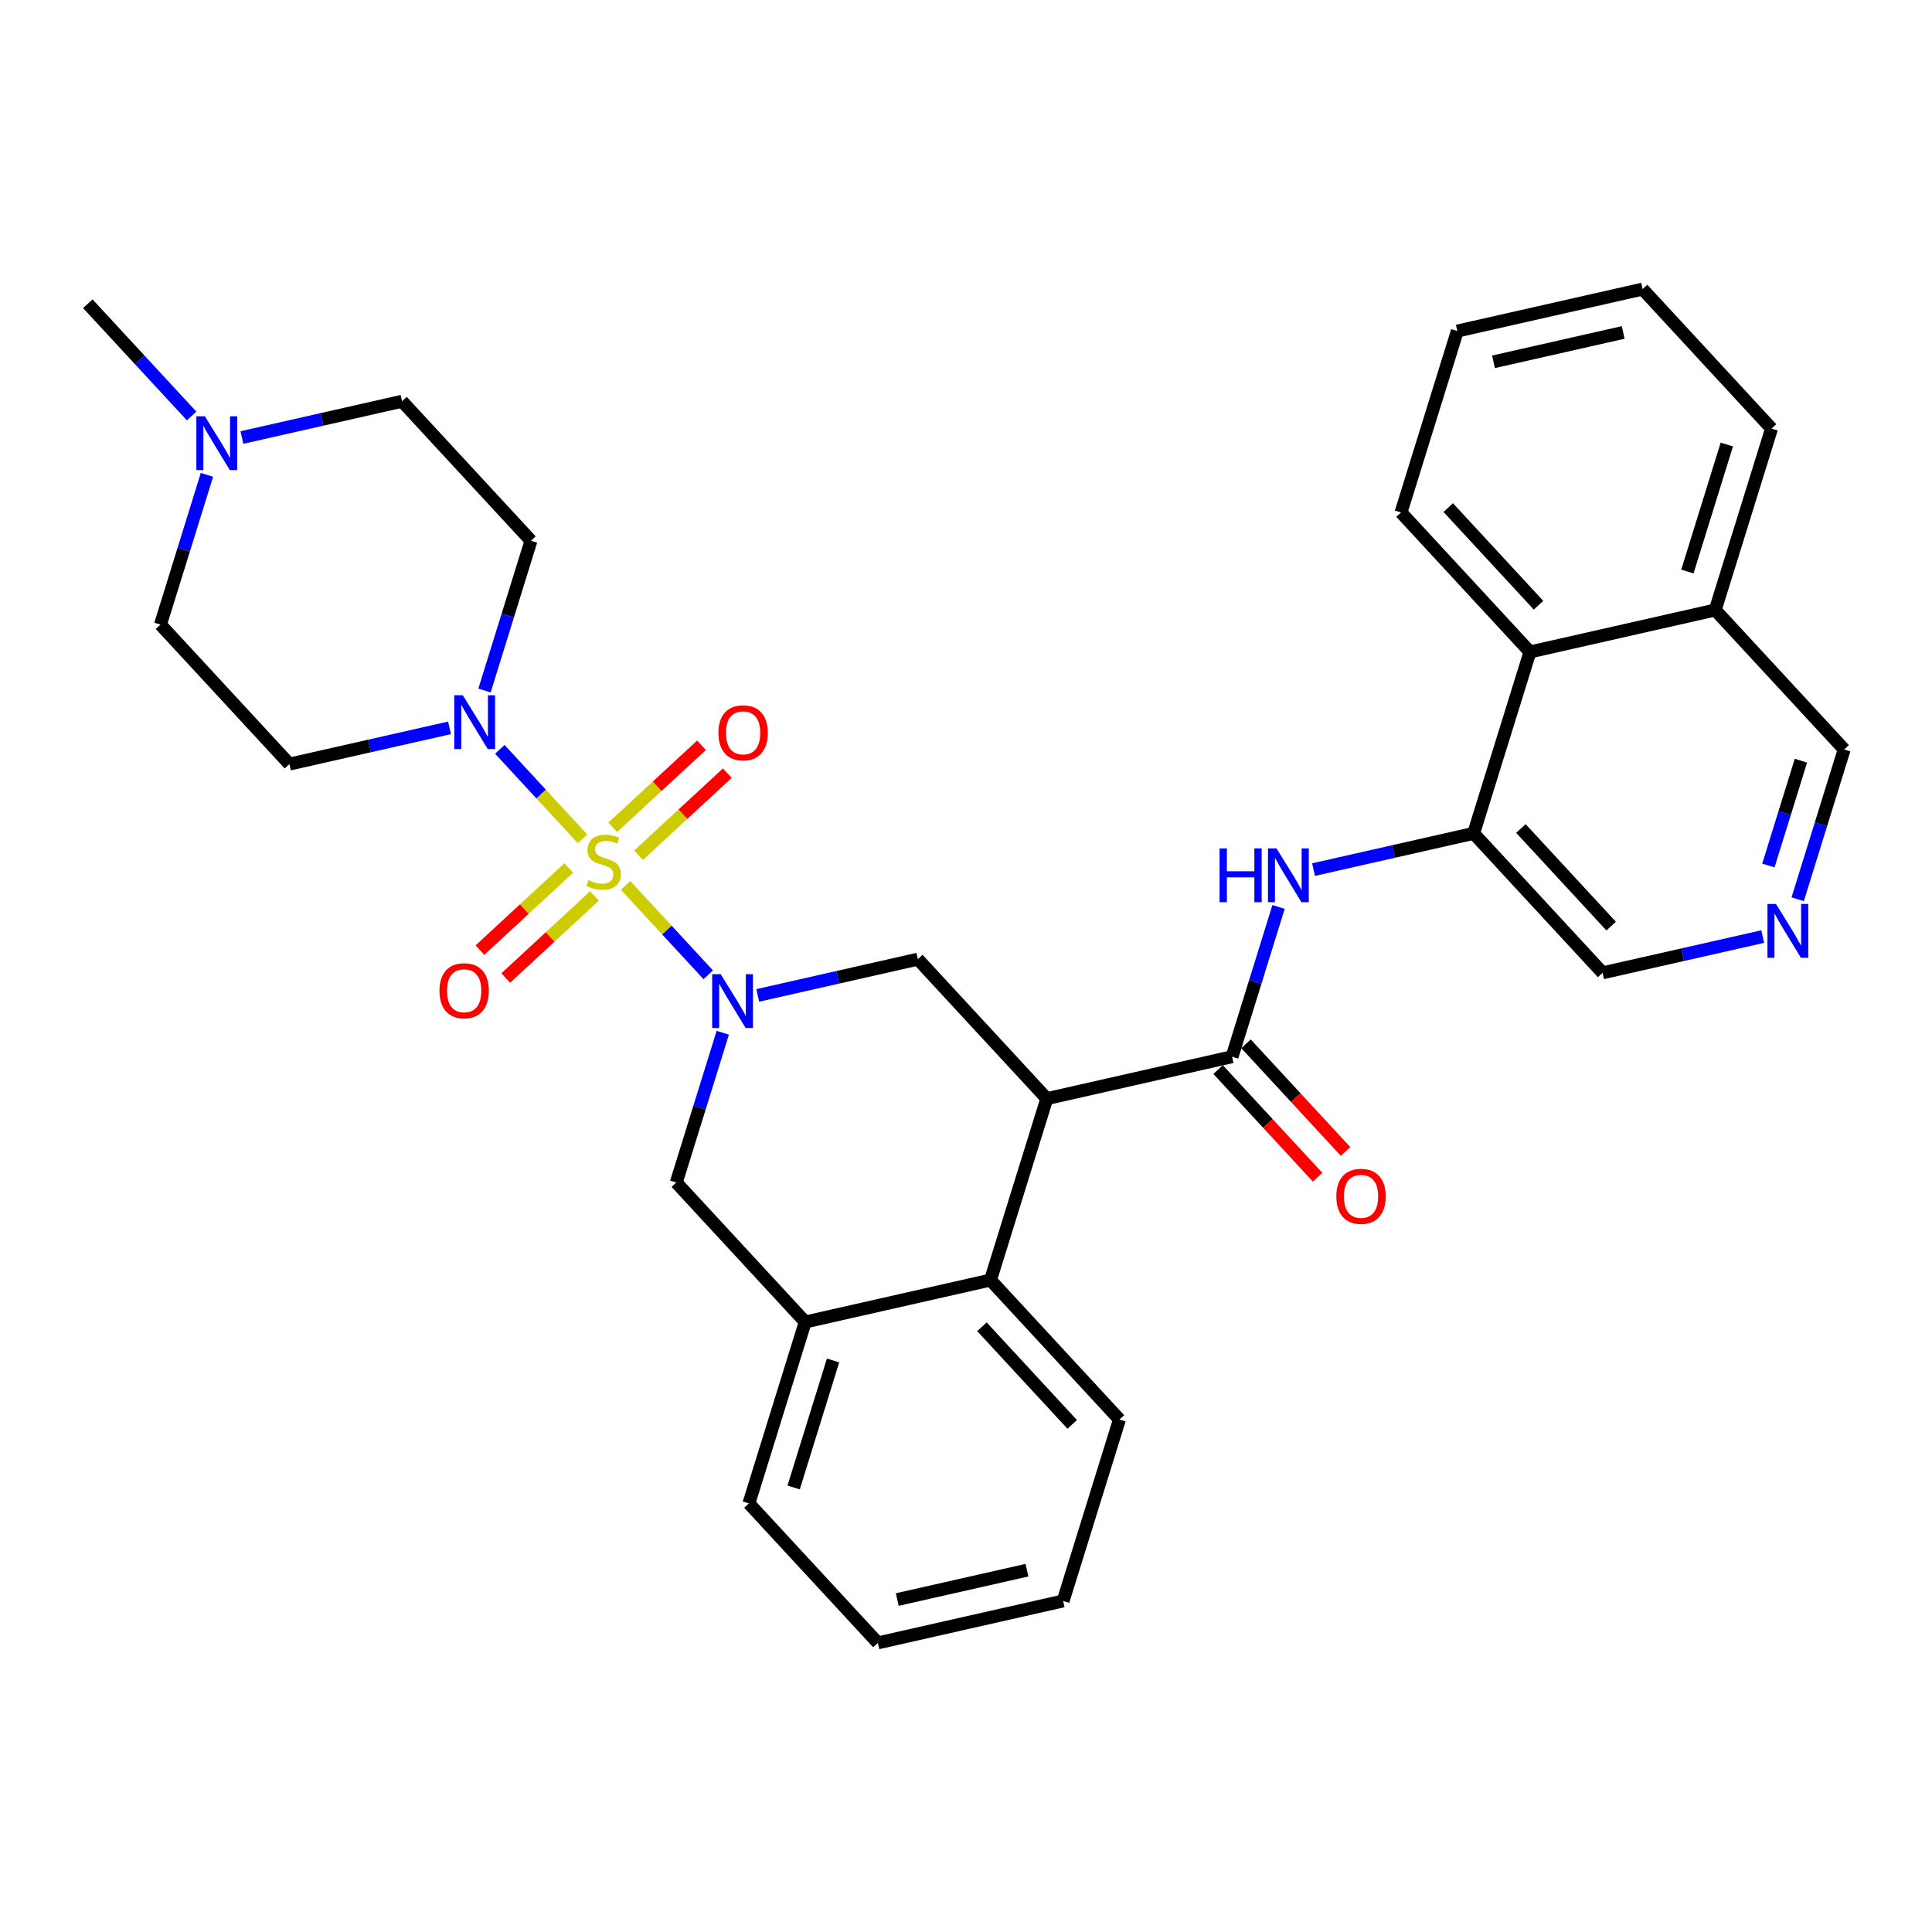 <?xml version='1.0' encoding='iso-8859-1'?>
<svg version='1.1' baseProfile='full'
              xmlns='http://www.w3.org/2000/svg'
                      xmlns:rdkit='http://www.rdkit.org/xml'
                      xmlns:xlink='http://www.w3.org/1999/xlink'
                  xml:space='preserve'
width='300px' height='300px' viewBox='0 0 300 300'>
<!-- END OF HEADER -->
<rect style='opacity:1.0;fill:#FFFFFF;stroke:none' width='300' height='300' x='0' y='0'> </rect>
<rect style='opacity:1.0;fill:#FFFFFF;stroke:none' width='300' height='300' x='0' y='0'> </rect>
<path class='bond-0 atom-0 atom-1' d='M 13.636,47.163 L 21.696,55.88' style='fill:none;fill-rule:evenodd;stroke:#000000;stroke-width:2.0px;stroke-linecap:butt;stroke-linejoin:miter;stroke-opacity:1' />
<path class='bond-0 atom-0 atom-1' d='M 21.696,55.88 L 29.755,64.597' style='fill:none;fill-rule:evenodd;stroke:#0000FF;stroke-width:2.0px;stroke-linecap:butt;stroke-linejoin:miter;stroke-opacity:1' />
<path class='bond-1 atom-1 atom-2' d='M 37.565,67.937 L 49.997,65.123' style='fill:none;fill-rule:evenodd;stroke:#0000FF;stroke-width:2.0px;stroke-linecap:butt;stroke-linejoin:miter;stroke-opacity:1' />
<path class='bond-1 atom-1 atom-2' d='M 49.997,65.123 L 62.428,62.308' style='fill:none;fill-rule:evenodd;stroke:#000000;stroke-width:2.0px;stroke-linecap:butt;stroke-linejoin:miter;stroke-opacity:1' />
<path class='bond-32 atom-32 atom-1' d='M 24.916,96.991 L 28.525,85.363' style='fill:none;fill-rule:evenodd;stroke:#000000;stroke-width:2.0px;stroke-linecap:butt;stroke-linejoin:miter;stroke-opacity:1' />
<path class='bond-32 atom-32 atom-1' d='M 28.525,85.363 L 32.135,73.735' style='fill:none;fill-rule:evenodd;stroke:#0000FF;stroke-width:2.0px;stroke-linecap:butt;stroke-linejoin:miter;stroke-opacity:1' />
<path class='bond-2 atom-2 atom-3' d='M 62.428,62.308 L 82.452,83.966' style='fill:none;fill-rule:evenodd;stroke:#000000;stroke-width:2.0px;stroke-linecap:butt;stroke-linejoin:miter;stroke-opacity:1' />
<path class='bond-3 atom-3 atom-4' d='M 82.452,83.966 L 78.843,95.594' style='fill:none;fill-rule:evenodd;stroke:#000000;stroke-width:2.0px;stroke-linecap:butt;stroke-linejoin:miter;stroke-opacity:1' />
<path class='bond-3 atom-3 atom-4' d='M 78.843,95.594 L 75.233,107.222' style='fill:none;fill-rule:evenodd;stroke:#0000FF;stroke-width:2.0px;stroke-linecap:butt;stroke-linejoin:miter;stroke-opacity:1' />
<path class='bond-4 atom-4 atom-5' d='M 77.613,116.36 L 84.036,123.308' style='fill:none;fill-rule:evenodd;stroke:#0000FF;stroke-width:2.0px;stroke-linecap:butt;stroke-linejoin:miter;stroke-opacity:1' />
<path class='bond-4 atom-4 atom-5' d='M 84.036,123.308 L 90.46,130.255' style='fill:none;fill-rule:evenodd;stroke:#CCCC00;stroke-width:2.0px;stroke-linecap:butt;stroke-linejoin:miter;stroke-opacity:1' />
<path class='bond-30 atom-4 atom-31' d='M 69.802,113.02 L 57.371,115.834' style='fill:none;fill-rule:evenodd;stroke:#0000FF;stroke-width:2.0px;stroke-linecap:butt;stroke-linejoin:miter;stroke-opacity:1' />
<path class='bond-30 atom-4 atom-31' d='M 57.371,115.834 L 44.94,118.648' style='fill:none;fill-rule:evenodd;stroke:#000000;stroke-width:2.0px;stroke-linecap:butt;stroke-linejoin:miter;stroke-opacity:1' />
<path class='bond-5 atom-5 atom-6' d='M 99.15,132.802 L 106.043,126.429' style='fill:none;fill-rule:evenodd;stroke:#CCCC00;stroke-width:2.0px;stroke-linecap:butt;stroke-linejoin:miter;stroke-opacity:1' />
<path class='bond-5 atom-5 atom-6' d='M 106.043,126.429 L 112.936,120.055' style='fill:none;fill-rule:evenodd;stroke:#FF0000;stroke-width:2.0px;stroke-linecap:butt;stroke-linejoin:miter;stroke-opacity:1' />
<path class='bond-5 atom-5 atom-6' d='M 95.145,128.47 L 102.038,122.097' style='fill:none;fill-rule:evenodd;stroke:#CCCC00;stroke-width:2.0px;stroke-linecap:butt;stroke-linejoin:miter;stroke-opacity:1' />
<path class='bond-5 atom-5 atom-6' d='M 102.038,122.097 L 108.931,115.724' style='fill:none;fill-rule:evenodd;stroke:#FF0000;stroke-width:2.0px;stroke-linecap:butt;stroke-linejoin:miter;stroke-opacity:1' />
<path class='bond-6 atom-5 atom-7' d='M 88.314,134.786 L 81.42,141.159' style='fill:none;fill-rule:evenodd;stroke:#CCCC00;stroke-width:2.0px;stroke-linecap:butt;stroke-linejoin:miter;stroke-opacity:1' />
<path class='bond-6 atom-5 atom-7' d='M 81.42,141.159 L 74.527,147.532' style='fill:none;fill-rule:evenodd;stroke:#FF0000;stroke-width:2.0px;stroke-linecap:butt;stroke-linejoin:miter;stroke-opacity:1' />
<path class='bond-6 atom-5 atom-7' d='M 92.318,139.118 L 85.425,145.491' style='fill:none;fill-rule:evenodd;stroke:#CCCC00;stroke-width:2.0px;stroke-linecap:butt;stroke-linejoin:miter;stroke-opacity:1' />
<path class='bond-6 atom-5 atom-7' d='M 85.425,145.491 L 78.532,151.864' style='fill:none;fill-rule:evenodd;stroke:#FF0000;stroke-width:2.0px;stroke-linecap:butt;stroke-linejoin:miter;stroke-opacity:1' />
<path class='bond-7 atom-5 atom-8' d='M 97.147,137.488 L 103.561,144.426' style='fill:none;fill-rule:evenodd;stroke:#CCCC00;stroke-width:2.0px;stroke-linecap:butt;stroke-linejoin:miter;stroke-opacity:1' />
<path class='bond-7 atom-5 atom-8' d='M 103.561,144.426 L 109.976,151.364' style='fill:none;fill-rule:evenodd;stroke:#0000FF;stroke-width:2.0px;stroke-linecap:butt;stroke-linejoin:miter;stroke-opacity:1' />
<path class='bond-8 atom-8 atom-9' d='M 112.23,160.366 L 108.62,171.994' style='fill:none;fill-rule:evenodd;stroke:#0000FF;stroke-width:2.0px;stroke-linecap:butt;stroke-linejoin:miter;stroke-opacity:1' />
<path class='bond-8 atom-8 atom-9' d='M 108.62,171.994 L 105.011,183.622' style='fill:none;fill-rule:evenodd;stroke:#000000;stroke-width:2.0px;stroke-linecap:butt;stroke-linejoin:miter;stroke-opacity:1' />
<path class='bond-33 atom-30 atom-8' d='M 142.523,148.939 L 130.092,151.754' style='fill:none;fill-rule:evenodd;stroke:#000000;stroke-width:2.0px;stroke-linecap:butt;stroke-linejoin:miter;stroke-opacity:1' />
<path class='bond-33 atom-30 atom-8' d='M 130.092,151.754 L 117.661,154.568' style='fill:none;fill-rule:evenodd;stroke:#0000FF;stroke-width:2.0px;stroke-linecap:butt;stroke-linejoin:miter;stroke-opacity:1' />
<path class='bond-9 atom-9 atom-10' d='M 105.011,183.622 L 125.035,205.279' style='fill:none;fill-rule:evenodd;stroke:#000000;stroke-width:2.0px;stroke-linecap:butt;stroke-linejoin:miter;stroke-opacity:1' />
<path class='bond-10 atom-10 atom-11' d='M 125.035,205.279 L 116.29,233.449' style='fill:none;fill-rule:evenodd;stroke:#000000;stroke-width:2.0px;stroke-linecap:butt;stroke-linejoin:miter;stroke-opacity:1' />
<path class='bond-10 atom-10 atom-11' d='M 129.357,211.254 L 123.236,230.973' style='fill:none;fill-rule:evenodd;stroke:#000000;stroke-width:2.0px;stroke-linecap:butt;stroke-linejoin:miter;stroke-opacity:1' />
<path class='bond-34 atom-15 atom-10' d='M 153.803,198.767 L 125.035,205.279' style='fill:none;fill-rule:evenodd;stroke:#000000;stroke-width:2.0px;stroke-linecap:butt;stroke-linejoin:miter;stroke-opacity:1' />
<path class='bond-11 atom-11 atom-12' d='M 116.29,233.449 L 136.314,255.107' style='fill:none;fill-rule:evenodd;stroke:#000000;stroke-width:2.0px;stroke-linecap:butt;stroke-linejoin:miter;stroke-opacity:1' />
<path class='bond-12 atom-12 atom-13' d='M 136.314,255.107 L 165.082,248.595' style='fill:none;fill-rule:evenodd;stroke:#000000;stroke-width:2.0px;stroke-linecap:butt;stroke-linejoin:miter;stroke-opacity:1' />
<path class='bond-12 atom-12 atom-13' d='M 139.327,248.377 L 159.465,243.818' style='fill:none;fill-rule:evenodd;stroke:#000000;stroke-width:2.0px;stroke-linecap:butt;stroke-linejoin:miter;stroke-opacity:1' />
<path class='bond-13 atom-13 atom-14' d='M 165.082,248.595 L 173.827,220.425' style='fill:none;fill-rule:evenodd;stroke:#000000;stroke-width:2.0px;stroke-linecap:butt;stroke-linejoin:miter;stroke-opacity:1' />
<path class='bond-14 atom-14 atom-15' d='M 173.827,220.425 L 153.803,198.767' style='fill:none;fill-rule:evenodd;stroke:#000000;stroke-width:2.0px;stroke-linecap:butt;stroke-linejoin:miter;stroke-opacity:1' />
<path class='bond-14 atom-14 atom-15' d='M 166.491,221.181 L 152.475,206.021' style='fill:none;fill-rule:evenodd;stroke:#000000;stroke-width:2.0px;stroke-linecap:butt;stroke-linejoin:miter;stroke-opacity:1' />
<path class='bond-15 atom-15 atom-16' d='M 153.803,198.767 L 162.547,170.597' style='fill:none;fill-rule:evenodd;stroke:#000000;stroke-width:2.0px;stroke-linecap:butt;stroke-linejoin:miter;stroke-opacity:1' />
<path class='bond-16 atom-16 atom-17' d='M 162.547,170.597 L 191.315,164.085' style='fill:none;fill-rule:evenodd;stroke:#000000;stroke-width:2.0px;stroke-linecap:butt;stroke-linejoin:miter;stroke-opacity:1' />
<path class='bond-29 atom-16 atom-30' d='M 162.547,170.597 L 142.523,148.939' style='fill:none;fill-rule:evenodd;stroke:#000000;stroke-width:2.0px;stroke-linecap:butt;stroke-linejoin:miter;stroke-opacity:1' />
<path class='bond-17 atom-17 atom-18' d='M 189.149,166.087 L 196.875,174.444' style='fill:none;fill-rule:evenodd;stroke:#000000;stroke-width:2.0px;stroke-linecap:butt;stroke-linejoin:miter;stroke-opacity:1' />
<path class='bond-17 atom-17 atom-18' d='M 196.875,174.444 L 204.601,182.8' style='fill:none;fill-rule:evenodd;stroke:#FF0000;stroke-width:2.0px;stroke-linecap:butt;stroke-linejoin:miter;stroke-opacity:1' />
<path class='bond-17 atom-17 atom-18' d='M 193.481,162.083 L 201.207,170.439' style='fill:none;fill-rule:evenodd;stroke:#000000;stroke-width:2.0px;stroke-linecap:butt;stroke-linejoin:miter;stroke-opacity:1' />
<path class='bond-17 atom-17 atom-18' d='M 201.207,170.439 L 208.933,178.795' style='fill:none;fill-rule:evenodd;stroke:#FF0000;stroke-width:2.0px;stroke-linecap:butt;stroke-linejoin:miter;stroke-opacity:1' />
<path class='bond-18 atom-17 atom-19' d='M 191.315,164.085 L 194.925,152.457' style='fill:none;fill-rule:evenodd;stroke:#000000;stroke-width:2.0px;stroke-linecap:butt;stroke-linejoin:miter;stroke-opacity:1' />
<path class='bond-18 atom-17 atom-19' d='M 194.925,152.457 L 198.534,140.829' style='fill:none;fill-rule:evenodd;stroke:#0000FF;stroke-width:2.0px;stroke-linecap:butt;stroke-linejoin:miter;stroke-opacity:1' />
<path class='bond-19 atom-19 atom-20' d='M 203.965,135.031 L 216.396,132.217' style='fill:none;fill-rule:evenodd;stroke:#0000FF;stroke-width:2.0px;stroke-linecap:butt;stroke-linejoin:miter;stroke-opacity:1' />
<path class='bond-19 atom-19 atom-20' d='M 216.396,132.217 L 228.828,129.403' style='fill:none;fill-rule:evenodd;stroke:#000000;stroke-width:2.0px;stroke-linecap:butt;stroke-linejoin:miter;stroke-opacity:1' />
<path class='bond-20 atom-20 atom-21' d='M 228.828,129.403 L 248.851,151.061' style='fill:none;fill-rule:evenodd;stroke:#000000;stroke-width:2.0px;stroke-linecap:butt;stroke-linejoin:miter;stroke-opacity:1' />
<path class='bond-20 atom-20 atom-21' d='M 236.163,128.647 L 250.179,143.807' style='fill:none;fill-rule:evenodd;stroke:#000000;stroke-width:2.0px;stroke-linecap:butt;stroke-linejoin:miter;stroke-opacity:1' />
<path class='bond-35 atom-29 atom-20' d='M 237.572,101.233 L 228.828,129.403' style='fill:none;fill-rule:evenodd;stroke:#000000;stroke-width:2.0px;stroke-linecap:butt;stroke-linejoin:miter;stroke-opacity:1' />
<path class='bond-21 atom-21 atom-22' d='M 248.851,151.061 L 261.283,148.246' style='fill:none;fill-rule:evenodd;stroke:#000000;stroke-width:2.0px;stroke-linecap:butt;stroke-linejoin:miter;stroke-opacity:1' />
<path class='bond-21 atom-21 atom-22' d='M 261.283,148.246 L 273.714,145.432' style='fill:none;fill-rule:evenodd;stroke:#0000FF;stroke-width:2.0px;stroke-linecap:butt;stroke-linejoin:miter;stroke-opacity:1' />
<path class='bond-22 atom-22 atom-23' d='M 279.145,139.634 L 282.754,128.006' style='fill:none;fill-rule:evenodd;stroke:#0000FF;stroke-width:2.0px;stroke-linecap:butt;stroke-linejoin:miter;stroke-opacity:1' />
<path class='bond-22 atom-22 atom-23' d='M 282.754,128.006 L 286.364,116.378' style='fill:none;fill-rule:evenodd;stroke:#000000;stroke-width:2.0px;stroke-linecap:butt;stroke-linejoin:miter;stroke-opacity:1' />
<path class='bond-22 atom-22 atom-23' d='M 274.594,134.397 L 277.12,126.257' style='fill:none;fill-rule:evenodd;stroke:#0000FF;stroke-width:2.0px;stroke-linecap:butt;stroke-linejoin:miter;stroke-opacity:1' />
<path class='bond-22 atom-22 atom-23' d='M 277.12,126.257 L 279.647,118.118' style='fill:none;fill-rule:evenodd;stroke:#000000;stroke-width:2.0px;stroke-linecap:butt;stroke-linejoin:miter;stroke-opacity:1' />
<path class='bond-23 atom-23 atom-24' d='M 286.364,116.378 L 266.34,94.721' style='fill:none;fill-rule:evenodd;stroke:#000000;stroke-width:2.0px;stroke-linecap:butt;stroke-linejoin:miter;stroke-opacity:1' />
<path class='bond-24 atom-24 atom-25' d='M 266.34,94.721 L 275.084,66.551' style='fill:none;fill-rule:evenodd;stroke:#000000;stroke-width:2.0px;stroke-linecap:butt;stroke-linejoin:miter;stroke-opacity:1' />
<path class='bond-24 atom-24 atom-25' d='M 262.018,88.746 L 268.139,69.027' style='fill:none;fill-rule:evenodd;stroke:#000000;stroke-width:2.0px;stroke-linecap:butt;stroke-linejoin:miter;stroke-opacity:1' />
<path class='bond-36 atom-29 atom-24' d='M 237.572,101.233 L 266.34,94.721' style='fill:none;fill-rule:evenodd;stroke:#000000;stroke-width:2.0px;stroke-linecap:butt;stroke-linejoin:miter;stroke-opacity:1' />
<path class='bond-25 atom-25 atom-26' d='M 275.084,66.551 L 255.06,44.893' style='fill:none;fill-rule:evenodd;stroke:#000000;stroke-width:2.0px;stroke-linecap:butt;stroke-linejoin:miter;stroke-opacity:1' />
<path class='bond-26 atom-26 atom-27' d='M 255.06,44.893 L 226.292,51.405' style='fill:none;fill-rule:evenodd;stroke:#000000;stroke-width:2.0px;stroke-linecap:butt;stroke-linejoin:miter;stroke-opacity:1' />
<path class='bond-26 atom-26 atom-27' d='M 252.048,51.623 L 231.91,56.182' style='fill:none;fill-rule:evenodd;stroke:#000000;stroke-width:2.0px;stroke-linecap:butt;stroke-linejoin:miter;stroke-opacity:1' />
<path class='bond-27 atom-27 atom-28' d='M 226.292,51.405 L 217.548,79.575' style='fill:none;fill-rule:evenodd;stroke:#000000;stroke-width:2.0px;stroke-linecap:butt;stroke-linejoin:miter;stroke-opacity:1' />
<path class='bond-28 atom-28 atom-29' d='M 217.548,79.575 L 237.572,101.233' style='fill:none;fill-rule:evenodd;stroke:#000000;stroke-width:2.0px;stroke-linecap:butt;stroke-linejoin:miter;stroke-opacity:1' />
<path class='bond-28 atom-28 atom-29' d='M 224.883,78.819 L 238.9,93.979' style='fill:none;fill-rule:evenodd;stroke:#000000;stroke-width:2.0px;stroke-linecap:butt;stroke-linejoin:miter;stroke-opacity:1' />
<path class='bond-31 atom-31 atom-32' d='M 44.94,118.648 L 24.916,96.991' style='fill:none;fill-rule:evenodd;stroke:#000000;stroke-width:2.0px;stroke-linecap:butt;stroke-linejoin:miter;stroke-opacity:1' />
<path  class='atom-1' d='M 31.814 64.644
L 34.551 69.068
Q 34.822 69.505, 35.259 70.295
Q 35.695 71.086, 35.719 71.133
L 35.719 64.644
L 36.828 64.644
L 36.828 72.997
L 35.684 72.997
L 32.746 68.16
Q 32.404 67.594, 32.038 66.945
Q 31.684 66.296, 31.578 66.095
L 31.578 72.997
L 30.492 72.997
L 30.492 64.644
L 31.814 64.644
' fill='#0000FF'/>
<path  class='atom-4' d='M 71.861 107.96
L 74.599 112.384
Q 74.87 112.82, 75.306 113.611
Q 75.743 114.401, 75.766 114.449
L 75.766 107.96
L 76.876 107.96
L 76.876 116.313
L 75.731 116.313
L 72.793 111.475
Q 72.451 110.909, 72.085 110.26
Q 71.731 109.611, 71.625 109.411
L 71.625 116.313
L 70.54 116.313
L 70.54 107.96
L 71.861 107.96
' fill='#0000FF'/>
<path  class='atom-5' d='M 91.372 136.661
Q 91.466 136.696, 91.856 136.861
Q 92.245 137.027, 92.67 137.133
Q 93.106 137.227, 93.531 137.227
Q 94.321 137.227, 94.781 136.85
Q 95.242 136.46, 95.242 135.788
Q 95.242 135.328, 95.006 135.045
Q 94.781 134.761, 94.428 134.608
Q 94.074 134.455, 93.484 134.278
Q 92.74 134.053, 92.292 133.841
Q 91.856 133.629, 91.537 133.18
Q 91.23 132.732, 91.23 131.977
Q 91.23 130.927, 91.938 130.278
Q 92.658 129.629, 94.074 129.629
Q 95.041 129.629, 96.138 130.089
L 95.867 130.998
Q 94.864 130.585, 94.109 130.585
Q 93.295 130.585, 92.847 130.927
Q 92.398 131.257, 92.41 131.835
Q 92.41 132.284, 92.634 132.555
Q 92.87 132.826, 93.201 132.98
Q 93.543 133.133, 94.109 133.31
Q 94.864 133.546, 95.312 133.782
Q 95.761 134.018, 96.079 134.502
Q 96.41 134.974, 96.41 135.788
Q 96.41 136.944, 95.631 137.569
Q 94.864 138.183, 93.578 138.183
Q 92.835 138.183, 92.269 138.018
Q 91.714 137.864, 91.053 137.593
L 91.372 136.661
' fill='#CCCC00'/>
<path  class='atom-6' d='M 111.555 113.794
Q 111.555 111.788, 112.546 110.667
Q 113.537 109.546, 115.389 109.546
Q 117.242 109.546, 118.233 110.667
Q 119.224 111.788, 119.224 113.794
Q 119.224 115.823, 118.221 116.979
Q 117.218 118.124, 115.389 118.124
Q 113.549 118.124, 112.546 116.979
Q 111.555 115.835, 111.555 113.794
M 115.389 117.18
Q 116.663 117.18, 117.348 116.33
Q 118.044 115.469, 118.044 113.794
Q 118.044 112.154, 117.348 111.328
Q 116.663 110.49, 115.389 110.49
Q 114.115 110.49, 113.419 111.316
Q 112.735 112.142, 112.735 113.794
Q 112.735 115.481, 113.419 116.33
Q 114.115 117.18, 115.389 117.18
' fill='#FF0000'/>
<path  class='atom-7' d='M 68.239 153.841
Q 68.239 151.836, 69.23 150.715
Q 70.221 149.594, 72.074 149.594
Q 73.926 149.594, 74.917 150.715
Q 75.908 151.836, 75.908 153.841
Q 75.908 155.871, 74.905 157.027
Q 73.903 158.171, 72.074 158.171
Q 70.233 158.171, 69.23 157.027
Q 68.239 155.882, 68.239 153.841
M 72.074 157.227
Q 73.348 157.227, 74.032 156.378
Q 74.728 155.517, 74.728 153.841
Q 74.728 152.201, 74.032 151.375
Q 73.348 150.538, 72.074 150.538
Q 70.799 150.538, 70.103 151.364
Q 69.419 152.19, 69.419 153.841
Q 69.419 155.528, 70.103 156.378
Q 70.799 157.227, 72.074 157.227
' fill='#FF0000'/>
<path  class='atom-8' d='M 111.909 151.275
L 114.646 155.699
Q 114.917 156.136, 115.354 156.926
Q 115.79 157.717, 115.814 157.764
L 115.814 151.275
L 116.923 151.275
L 116.923 159.628
L 115.779 159.628
L 112.841 154.791
Q 112.499 154.225, 112.133 153.576
Q 111.779 152.927, 111.673 152.726
L 111.673 159.628
L 110.587 159.628
L 110.587 151.275
L 111.909 151.275
' fill='#0000FF'/>
<path  class='atom-18' d='M 207.504 185.766
Q 207.504 183.761, 208.496 182.64
Q 209.487 181.519, 211.339 181.519
Q 213.191 181.519, 214.182 182.64
Q 215.173 183.761, 215.173 185.766
Q 215.173 187.796, 214.171 188.952
Q 213.168 190.096, 211.339 190.096
Q 209.498 190.096, 208.496 188.952
Q 207.504 187.807, 207.504 185.766
M 211.339 189.152
Q 212.613 189.152, 213.297 188.303
Q 213.994 187.442, 213.994 185.766
Q 213.994 184.126, 213.297 183.3
Q 212.613 182.463, 211.339 182.463
Q 210.065 182.463, 209.369 183.289
Q 208.684 184.115, 208.684 185.766
Q 208.684 187.454, 209.369 188.303
Q 210.065 189.152, 211.339 189.152
' fill='#FF0000'/>
<path  class='atom-19' d='M 189.376 131.738
L 190.509 131.738
L 190.509 135.29
L 194.78 135.29
L 194.78 131.738
L 195.912 131.738
L 195.912 140.092
L 194.78 140.092
L 194.78 136.234
L 190.509 136.234
L 190.509 140.092
L 189.376 140.092
L 189.376 131.738
' fill='#0000FF'/>
<path  class='atom-19' d='M 198.213 131.738
L 200.95 136.163
Q 201.222 136.599, 201.658 137.39
Q 202.095 138.18, 202.118 138.227
L 202.118 131.738
L 203.227 131.738
L 203.227 140.092
L 202.083 140.092
L 199.145 135.254
Q 198.803 134.688, 198.437 134.039
Q 198.083 133.39, 197.977 133.19
L 197.977 140.092
L 196.892 140.092
L 196.892 131.738
L 198.213 131.738
' fill='#0000FF'/>
<path  class='atom-22' d='M 275.773 140.372
L 278.51 144.796
Q 278.781 145.233, 279.218 146.023
Q 279.655 146.814, 279.678 146.861
L 279.678 140.372
L 280.787 140.372
L 280.787 148.725
L 279.643 148.725
L 276.705 143.888
Q 276.363 143.321, 275.997 142.672
Q 275.643 142.023, 275.537 141.823
L 275.537 148.725
L 274.451 148.725
L 274.451 140.372
L 275.773 140.372
' fill='#0000FF'/>
</svg>
